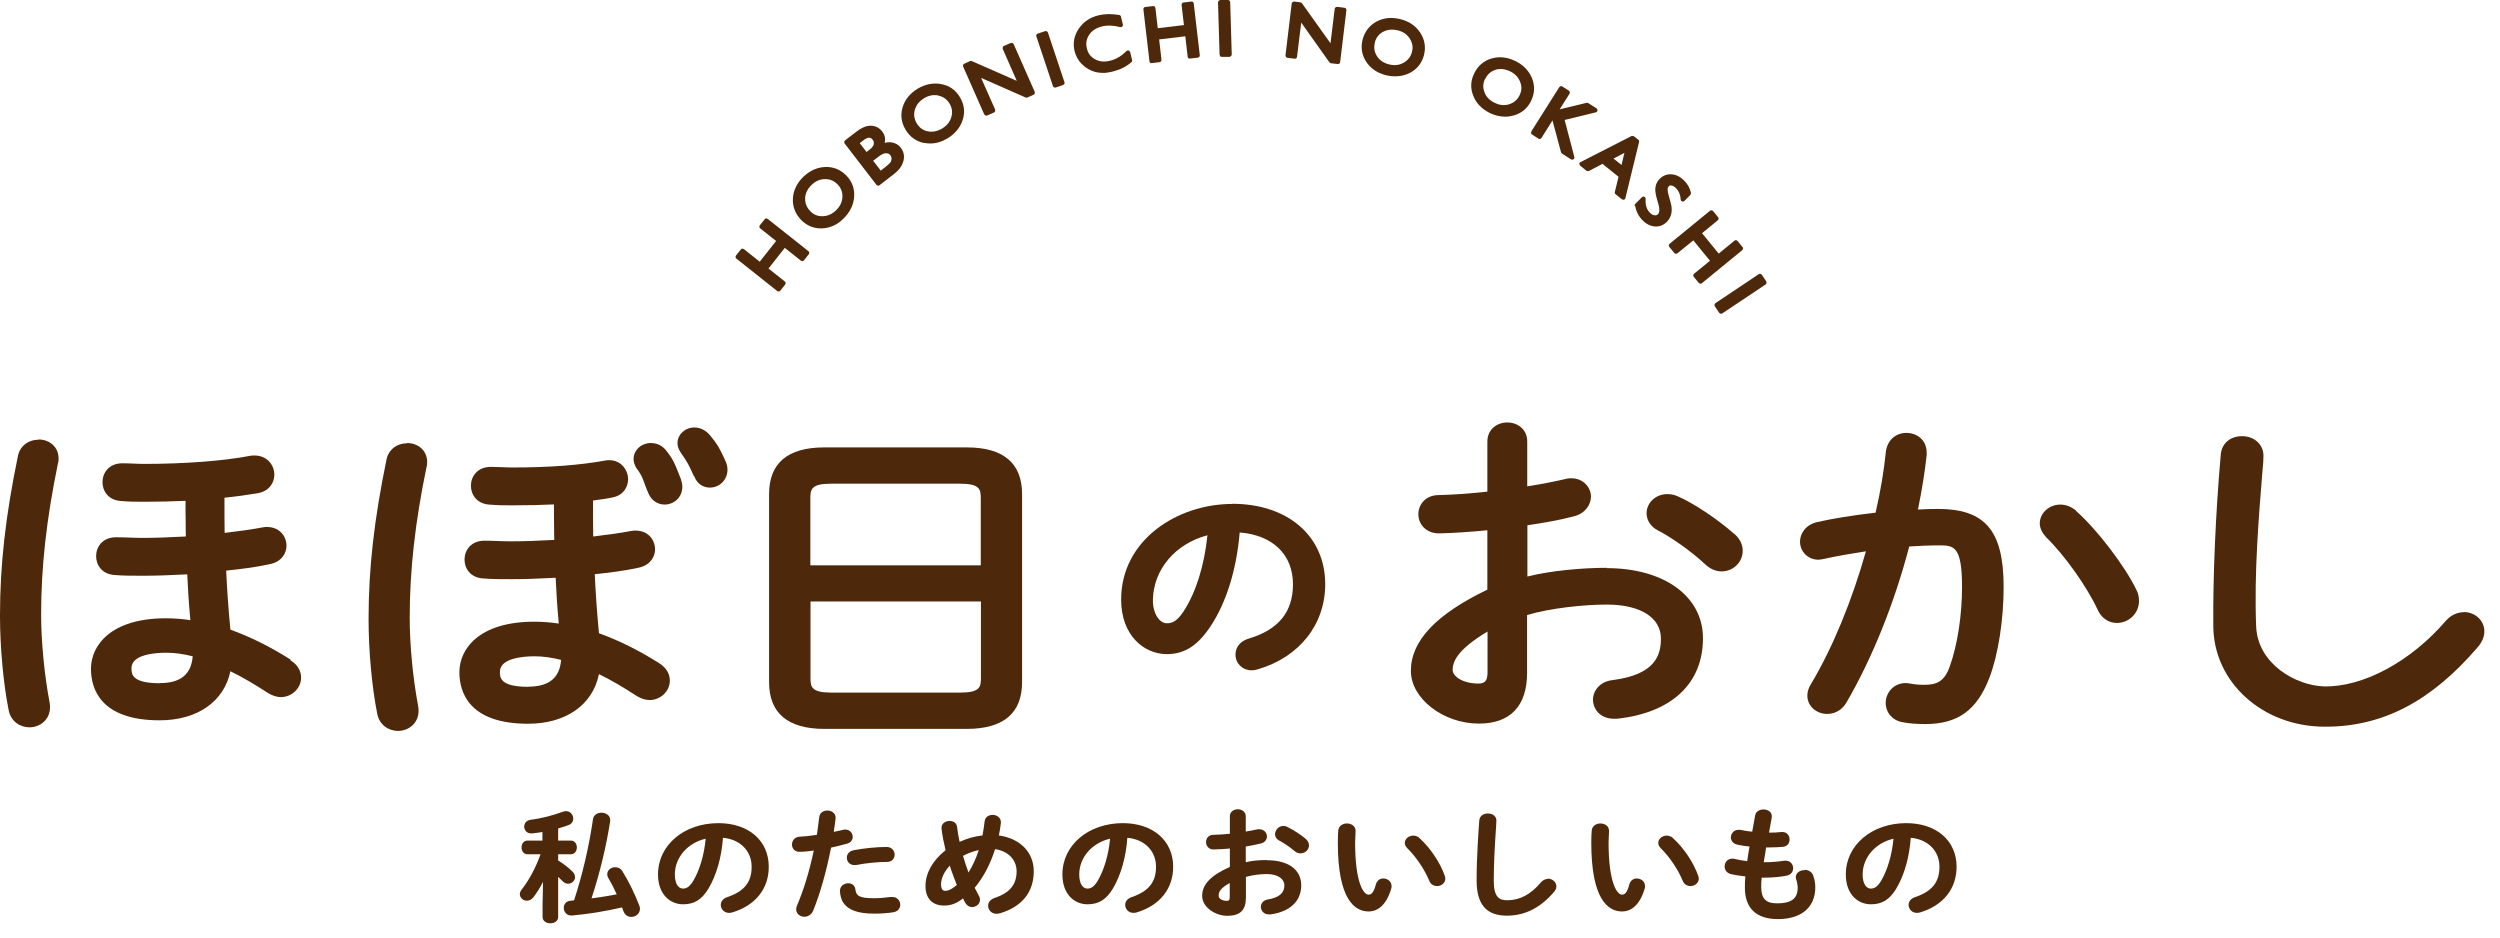 <svg width="128" height="48" viewBox="0 0 128 48" fill="none" xmlns="http://www.w3.org/2000/svg">
<g clip-path="url(#clip0_1_11521)">
<path d="M39.345 13.75L40.182 12.69L41.004 13.344C41.052 13.383 41.124 13.376 41.163 13.328L41.411 13.017C41.411 13.017 41.435 12.961 41.435 12.937C41.435 12.913 41.419 12.881 41.395 12.865L39.305 11.206C39.305 11.206 39.249 11.182 39.225 11.182C39.194 11.182 39.17 11.198 39.154 11.222L38.906 11.533C38.867 11.581 38.874 11.653 38.922 11.693L39.736 12.339L38.898 13.399L38.085 12.753C38.085 12.753 38.029 12.729 38.005 12.729C37.973 12.729 37.949 12.745 37.933 12.769L37.686 13.08C37.646 13.128 37.654 13.2 37.702 13.24L39.792 14.899C39.792 14.899 39.84 14.923 39.864 14.923C39.864 14.923 39.871 14.923 39.879 14.923C39.911 14.923 39.935 14.907 39.951 14.883L40.199 14.572C40.238 14.524 40.23 14.452 40.182 14.412L39.361 13.758L39.345 13.75Z" fill="#4D280A"/>
<path d="M42.033 11.693C42.033 11.693 42.065 11.693 42.081 11.693C42.487 11.677 42.862 11.517 43.181 11.198C43.516 10.871 43.7 10.496 43.732 10.081C43.764 9.659 43.628 9.292 43.333 8.989C43.038 8.686 42.671 8.534 42.256 8.55C41.841 8.566 41.467 8.733 41.132 9.052C40.804 9.371 40.621 9.746 40.597 10.161C40.573 10.576 40.717 10.943 41.012 11.254C41.291 11.541 41.634 11.693 42.025 11.693H42.033ZM41.219 10.153C41.235 9.898 41.339 9.675 41.554 9.467C41.754 9.276 41.977 9.172 42.232 9.172C42.24 9.172 42.248 9.172 42.264 9.172C42.503 9.172 42.703 9.26 42.878 9.435C43.062 9.619 43.142 9.834 43.133 10.089C43.118 10.345 43.014 10.568 42.806 10.767C42.599 10.967 42.376 11.062 42.121 11.07C41.865 11.078 41.658 10.991 41.483 10.807C41.299 10.616 41.211 10.4 41.227 10.153H41.219Z" fill="#4D280A"/>
<path d="M44.872 9.467C44.872 9.467 44.928 9.507 44.96 9.507C44.984 9.507 45.008 9.507 45.032 9.483L45.782 8.901C45.965 8.758 46.093 8.614 46.172 8.455C46.252 8.295 46.292 8.143 46.284 7.992C46.276 7.84 46.22 7.697 46.124 7.569C46.005 7.41 45.837 7.314 45.638 7.29C45.526 7.274 45.415 7.282 45.295 7.314C45.359 7.059 45.271 6.867 45.175 6.74C45.08 6.612 44.96 6.524 44.824 6.477C44.689 6.429 44.537 6.421 44.378 6.461C44.218 6.5 44.051 6.588 43.851 6.74L43.269 7.186C43.221 7.226 43.213 7.298 43.245 7.346L44.872 9.46V9.467ZM45.088 8.726L44.705 8.231L44.912 8.072C45.096 7.928 45.199 7.88 45.255 7.864C45.327 7.84 45.391 7.84 45.455 7.856C45.51 7.872 45.558 7.904 45.59 7.952C45.622 8 45.646 8.048 45.646 8.112C45.646 8.175 45.638 8.231 45.606 8.287C45.59 8.319 45.526 8.399 45.311 8.566L45.088 8.742V8.726ZM44.737 7.386C44.721 7.45 44.673 7.553 44.489 7.689L44.37 7.785L44.019 7.33L44.202 7.186C44.314 7.099 44.418 7.051 44.497 7.051C44.537 7.051 44.609 7.059 44.681 7.154C44.737 7.226 44.753 7.298 44.737 7.386Z" fill="#4D280A"/>
<path d="M47.321 7.314C47.425 7.338 47.528 7.346 47.632 7.346C47.927 7.346 48.222 7.258 48.501 7.091C48.9 6.851 49.171 6.524 49.291 6.134C49.419 5.735 49.371 5.344 49.147 4.977C48.932 4.61 48.613 4.387 48.198 4.307C47.791 4.227 47.385 4.307 46.986 4.538C46.595 4.778 46.332 5.097 46.212 5.496C46.093 5.894 46.148 6.285 46.372 6.652C46.587 7.011 46.906 7.234 47.305 7.322L47.321 7.314ZM48.047 4.897C48.294 4.945 48.477 5.081 48.613 5.296C48.749 5.519 48.781 5.751 48.709 5.99C48.637 6.237 48.485 6.429 48.238 6.58C47.991 6.724 47.752 6.772 47.504 6.724C47.257 6.676 47.074 6.54 46.938 6.317C46.803 6.086 46.771 5.862 46.842 5.615C46.914 5.368 47.074 5.177 47.321 5.025C47.56 4.881 47.8 4.842 48.047 4.889V4.897Z" fill="#4D280A"/>
<path d="M50.4 5.854C50.415 5.894 50.455 5.918 50.503 5.918C50.519 5.918 50.535 5.918 50.551 5.91L50.894 5.759C50.894 5.759 50.942 5.727 50.95 5.695C50.958 5.671 50.958 5.639 50.95 5.607L50.232 3.988L52.513 4.993C52.513 4.993 52.577 5.009 52.601 4.993L52.92 4.85C52.976 4.826 53 4.762 52.976 4.698L51.899 2.257C51.899 2.257 51.867 2.21 51.835 2.202C51.811 2.194 51.779 2.194 51.747 2.202L51.397 2.353C51.397 2.353 51.349 2.385 51.341 2.417C51.333 2.441 51.333 2.473 51.341 2.505L52.059 4.14L49.754 3.127C49.754 3.127 49.69 3.111 49.666 3.127L49.371 3.262C49.315 3.286 49.291 3.35 49.315 3.414L50.392 5.854H50.4Z" fill="#4D280A"/>
<path d="M54.499 4.291C54.499 4.291 54.515 4.235 54.499 4.204L53.654 1.667C53.638 1.611 53.574 1.579 53.51 1.595L53.127 1.723C53.127 1.723 53.08 1.755 53.063 1.779C53.048 1.803 53.048 1.835 53.063 1.867L53.909 4.403C53.925 4.451 53.965 4.483 54.013 4.483C54.021 4.483 54.037 4.483 54.045 4.483L54.427 4.355C54.427 4.355 54.475 4.323 54.491 4.299L54.499 4.291Z" fill="#4D280A"/>
<path d="M55.408 3.294C55.592 3.485 55.823 3.613 56.078 3.685C56.198 3.717 56.334 3.733 56.469 3.733C56.621 3.733 56.78 3.709 56.948 3.669C57.339 3.573 57.666 3.414 57.929 3.182C57.961 3.158 57.977 3.111 57.961 3.071L57.865 2.664C57.865 2.664 57.825 2.592 57.785 2.584C57.745 2.576 57.705 2.584 57.673 2.616C57.418 2.871 57.139 3.039 56.828 3.111C56.541 3.182 56.286 3.158 56.062 3.031C55.839 2.911 55.703 2.728 55.648 2.473C55.584 2.217 55.624 1.994 55.767 1.779C55.911 1.563 56.126 1.428 56.413 1.356C56.7 1.284 57.011 1.3 57.355 1.388C57.394 1.396 57.434 1.388 57.458 1.356C57.49 1.332 57.498 1.284 57.49 1.252L57.394 0.853C57.386 0.806 57.346 0.774 57.299 0.766C56.9 0.702 56.549 0.71 56.254 0.782C55.815 0.885 55.472 1.117 55.233 1.468C54.994 1.818 54.922 2.201 55.017 2.616C55.081 2.871 55.209 3.103 55.392 3.286L55.408 3.294Z" fill="#4D280A"/>
<path d="M58.958 3.23C58.958 3.23 58.966 3.23 58.974 3.23L59.372 3.182C59.372 3.182 59.428 3.167 59.444 3.143C59.46 3.119 59.468 3.087 59.468 3.063L59.348 2.018L60.688 1.858L60.808 2.903C60.808 2.967 60.872 3.007 60.936 2.999L61.334 2.951C61.334 2.951 61.39 2.935 61.406 2.911C61.422 2.887 61.43 2.855 61.43 2.832L61.119 0.176C61.119 0.112 61.055 0.072 60.992 0.08L60.593 0.128C60.593 0.128 60.537 0.144 60.521 0.168C60.505 0.192 60.497 0.223 60.497 0.247L60.617 1.284L59.277 1.444L59.157 0.407C59.157 0.407 59.141 0.351 59.117 0.335C59.093 0.319 59.061 0.311 59.037 0.311L58.639 0.359C58.575 0.359 58.535 0.423 58.543 0.487L58.854 3.143C58.854 3.198 58.91 3.238 58.966 3.238L58.958 3.23Z" fill="#4D280A"/>
<path d="M62.467 2.879C62.467 2.879 62.515 2.911 62.547 2.911H62.954C63.017 2.895 63.065 2.847 63.065 2.784L62.986 0.112C62.986 0.112 62.97 0.056 62.954 0.032C62.93 0.008 62.898 0 62.874 0H62.475C62.411 0.016 62.363 0.064 62.363 0.128L62.443 2.8C62.443 2.8 62.459 2.855 62.475 2.879H62.467Z" fill="#4D280A"/>
<path d="M68.617 3.167L68.936 0.519C68.936 0.519 68.936 0.463 68.912 0.439C68.896 0.415 68.864 0.399 68.84 0.399L68.465 0.351C68.401 0.351 68.345 0.391 68.337 0.447L68.122 2.218L66.662 0.168C66.662 0.168 66.615 0.128 66.583 0.12L66.264 0.08C66.2 0.08 66.144 0.12 66.136 0.176L65.817 2.832C65.817 2.896 65.857 2.951 65.913 2.959L66.287 3.007C66.287 3.007 66.343 3.007 66.367 2.983C66.391 2.959 66.407 2.935 66.407 2.912L66.623 1.157L68.066 3.191C68.066 3.191 68.114 3.231 68.146 3.239L68.489 3.278C68.489 3.278 68.497 3.278 68.505 3.278C68.561 3.278 68.609 3.239 68.617 3.183V3.167Z" fill="#4D280A"/>
<path d="M70.937 3.844C71.113 3.892 71.28 3.908 71.44 3.908C71.703 3.908 71.95 3.852 72.182 3.733C72.556 3.541 72.796 3.238 72.907 2.824C73.011 2.409 72.947 2.026 72.716 1.675C72.485 1.324 72.15 1.093 71.703 0.981C71.256 0.869 70.85 0.909 70.483 1.101C70.116 1.3 69.877 1.611 69.765 2.026C69.661 2.433 69.725 2.816 69.948 3.159C70.172 3.502 70.507 3.733 70.937 3.844ZM70.387 2.186C70.451 1.93 70.594 1.747 70.818 1.627C70.953 1.555 71.105 1.516 71.264 1.516C71.36 1.516 71.464 1.531 71.576 1.555C71.847 1.627 72.046 1.763 72.182 1.978C72.317 2.193 72.357 2.417 72.293 2.656C72.23 2.911 72.086 3.087 71.863 3.214C71.631 3.342 71.392 3.366 71.113 3.294C70.834 3.222 70.634 3.087 70.499 2.871C70.363 2.664 70.331 2.433 70.395 2.186H70.387Z" fill="#4D280A"/>
<path d="M76.265 5.783C76.537 5.91 76.808 5.974 77.071 5.974C77.215 5.974 77.366 5.95 77.51 5.91C77.916 5.79 78.212 5.543 78.395 5.16C78.578 4.778 78.594 4.387 78.435 3.996C78.275 3.613 77.988 3.318 77.573 3.119C77.159 2.919 76.752 2.879 76.353 2.999C75.954 3.119 75.659 3.382 75.476 3.765C75.292 4.139 75.276 4.53 75.436 4.913C75.587 5.296 75.874 5.583 76.273 5.783H76.265ZM76.042 4.044C76.154 3.804 76.329 3.653 76.569 3.573C76.656 3.541 76.752 3.533 76.84 3.533C76.991 3.533 77.151 3.573 77.318 3.653C77.565 3.773 77.733 3.948 77.829 4.187C77.924 4.427 77.916 4.65 77.805 4.873C77.693 5.105 77.518 5.256 77.278 5.336C77.031 5.416 76.784 5.392 76.529 5.264C76.273 5.144 76.098 4.969 76.01 4.73C75.914 4.498 75.922 4.267 76.034 4.036L76.042 4.044Z" fill="#4D280A"/>
<path d="M78.387 6.812C78.387 6.812 78.411 6.867 78.435 6.883L78.77 7.099C78.826 7.131 78.889 7.115 78.921 7.067L79.487 6.165L79.926 7.801C79.926 7.801 79.95 7.848 79.974 7.864L80.437 8.159C80.437 8.159 80.477 8.175 80.5 8.175C80.524 8.175 80.548 8.175 80.564 8.151C80.604 8.128 80.62 8.08 80.604 8.032L80.11 6.142L81.705 5.751C81.745 5.743 81.785 5.703 81.793 5.663C81.793 5.615 81.777 5.575 81.745 5.551L81.322 5.28C81.322 5.28 81.266 5.256 81.234 5.264L79.854 5.599L80.357 4.802C80.357 4.802 80.381 4.746 80.373 4.714C80.373 4.682 80.349 4.658 80.325 4.642L79.99 4.427C79.934 4.395 79.87 4.411 79.838 4.459L78.411 6.716C78.411 6.716 78.387 6.772 78.395 6.804L78.387 6.812Z" fill="#4D280A"/>
<path d="M80.867 8.39C80.867 8.39 80.875 8.462 80.907 8.486L81.226 8.741C81.226 8.741 81.306 8.773 81.346 8.757L82.048 8.39L82.869 9.052L82.678 9.834C82.67 9.874 82.678 9.922 82.718 9.946L83.037 10.201C83.037 10.201 83.085 10.225 83.109 10.225C83.125 10.225 83.132 10.225 83.148 10.225C83.188 10.209 83.212 10.185 83.22 10.145L83.922 7.266C83.93 7.226 83.922 7.178 83.882 7.154L83.659 6.979C83.659 6.979 83.579 6.947 83.539 6.963L80.915 8.303C80.915 8.303 80.859 8.351 80.851 8.39H80.867ZM83.172 7.824L83.021 8.446L82.614 8.119L83.172 7.824Z" fill="#4D280A"/>
<path d="M83.715 10.528C83.771 10.823 83.898 11.087 84.114 11.294C84.305 11.485 84.52 11.581 84.744 11.597C84.76 11.597 84.775 11.597 84.784 11.597C84.999 11.597 85.19 11.517 85.35 11.35C85.589 11.102 85.653 10.768 85.533 10.353L85.438 10.018C85.398 9.882 85.382 9.771 85.382 9.691C85.382 9.627 85.406 9.579 85.438 9.539C85.462 9.515 85.501 9.483 85.581 9.499C85.661 9.515 85.733 9.555 85.812 9.635C85.956 9.779 86.036 9.97 86.052 10.217C86.052 10.265 86.084 10.297 86.124 10.313C86.163 10.329 86.211 10.313 86.243 10.289L86.546 9.978C86.546 9.978 86.586 9.914 86.578 9.874C86.522 9.627 86.403 9.412 86.219 9.236C86.028 9.045 85.812 8.941 85.581 8.925C85.35 8.909 85.142 8.989 84.967 9.164C84.855 9.284 84.784 9.42 84.76 9.579C84.736 9.731 84.76 9.914 84.823 10.145L84.919 10.488C84.983 10.72 84.967 10.887 84.887 10.967C84.839 11.015 84.784 11.031 84.712 11.023C84.632 11.015 84.56 10.975 84.488 10.903C84.305 10.728 84.233 10.488 84.257 10.185C84.257 10.137 84.233 10.09 84.193 10.074C84.153 10.058 84.098 10.066 84.066 10.098L83.723 10.441C83.723 10.441 83.683 10.504 83.691 10.536L83.715 10.528Z" fill="#4D280A"/>
<path d="M85.469 12.642L85.725 12.953C85.725 12.953 85.772 12.993 85.804 12.993C85.836 12.993 85.86 12.993 85.884 12.969L86.698 12.307L87.551 13.351L86.738 14.014C86.69 14.053 86.682 14.125 86.722 14.173L86.977 14.484C86.977 14.484 87.025 14.524 87.057 14.524C87.057 14.524 87.057 14.524 87.065 14.524C87.088 14.524 87.112 14.516 87.136 14.5L89.202 12.809C89.202 12.809 89.242 12.761 89.242 12.729C89.242 12.697 89.242 12.674 89.218 12.65L88.963 12.339C88.923 12.291 88.851 12.283 88.803 12.323L87.998 12.985L87.144 11.94L87.95 11.278C87.998 11.238 88.006 11.166 87.966 11.118L87.711 10.807C87.711 10.807 87.663 10.767 87.631 10.767C87.599 10.767 87.575 10.767 87.551 10.791L85.485 12.482C85.438 12.522 85.43 12.594 85.469 12.642Z" fill="#4D280A"/>
<path d="M90.43 14.404L90.207 14.069C90.207 14.069 90.167 14.03 90.135 14.021C90.103 14.021 90.08 14.021 90.048 14.037L87.83 15.521C87.782 15.553 87.767 15.625 87.799 15.681L88.022 16.015C88.022 16.015 88.062 16.055 88.094 16.063C88.094 16.063 88.109 16.063 88.118 16.063C88.141 16.063 88.157 16.063 88.181 16.047L90.399 14.564C90.446 14.532 90.462 14.46 90.43 14.404Z" fill="#4D280A"/>
<path d="M14.875 33.769C13.854 33.123 12.817 32.605 11.796 32.238C11.685 31.082 11.621 30.108 11.581 29.215C12.283 29.143 13.12 29.04 13.838 28.88C14.452 28.745 14.668 28.29 14.668 27.947C14.668 27.468 14.325 26.982 13.671 26.982C13.607 26.982 13.519 26.982 13.423 27.006C12.881 27.11 12.235 27.197 11.501 27.285C11.493 26.743 11.493 26.192 11.493 25.658V25.483C12.131 25.419 12.722 25.331 13.248 25.243C13.726 25.148 14.046 24.773 14.046 24.302C14.046 23.831 13.695 23.321 13.025 23.321C12.961 23.321 12.873 23.321 12.769 23.345C11.445 23.6 9.428 23.752 7.37 23.752C7.194 23.752 7.019 23.744 6.835 23.736C6.644 23.728 6.453 23.72 6.269 23.72C5.567 23.72 5.248 24.222 5.248 24.685C5.248 25.124 5.527 25.594 6.165 25.65C6.668 25.69 6.963 25.69 7.362 25.69C8.119 25.69 8.837 25.674 9.499 25.642V25.682C9.499 26.041 9.499 26.4 9.507 26.751C9.507 26.99 9.507 27.229 9.515 27.468C8.654 27.516 7.904 27.54 7.282 27.54C7.059 27.54 6.843 27.532 6.628 27.524C6.405 27.516 6.173 27.508 5.942 27.508C5.24 27.508 4.921 28.011 4.921 28.474C4.921 28.912 5.2 29.383 5.838 29.439C6.325 29.478 6.708 29.478 7.338 29.478C7.968 29.478 8.694 29.454 9.587 29.407C9.619 30.125 9.667 30.898 9.747 31.752C9.324 31.688 8.909 31.656 8.494 31.656C5.663 31.656 4.658 33.052 4.658 34.24C4.658 35.229 5.113 36.88 8.175 36.88C10.114 36.88 11.477 35.907 11.796 34.368C12.402 34.663 13.041 35.038 13.711 35.476C13.934 35.612 14.165 35.692 14.381 35.692C14.939 35.692 15.417 35.237 15.417 34.695C15.417 34.447 15.322 34.089 14.867 33.801L14.875 33.769ZM8.191 34.982C6.732 34.982 6.732 34.503 6.732 34.208C6.732 33.498 7.976 33.419 8.51 33.419C8.933 33.419 9.388 33.482 9.866 33.602C9.794 34.527 9.244 34.974 8.191 34.974V34.982Z" fill="#4D280A"/>
<path d="M1.962 22.516C1.428 22.516 1.013 22.859 0.917 23.353C0.287 26.4 0 28.92 0 31.512C0 33.116 0.167 34.966 0.439 36.338C0.55 36.96 1.053 37.239 1.507 37.239C2.018 37.239 2.56 36.88 2.56 36.202C2.56 36.139 2.56 36.059 2.536 35.947C2.273 34.567 2.106 32.844 2.106 31.449C2.106 29.04 2.377 26.583 2.967 23.728C2.999 23.632 2.999 23.529 2.999 23.465C2.999 22.907 2.56 22.5 1.962 22.5V22.516Z" fill="#4D280A"/>
<path d="M20.833 22.699C20.299 22.699 19.884 23.042 19.788 23.537C19.158 26.584 18.871 29.104 18.871 31.696C18.871 33.299 19.038 35.15 19.31 36.522C19.421 37.144 19.924 37.423 20.378 37.423C20.889 37.423 21.431 37.064 21.431 36.386C21.431 36.322 21.431 36.242 21.407 36.131C21.144 34.751 20.977 33.028 20.977 31.632C20.977 29.224 21.248 26.767 21.838 23.912C21.87 23.816 21.87 23.712 21.87 23.648C21.87 23.09 21.431 22.683 20.833 22.683V22.699Z" fill="#4D280A"/>
<path d="M32.605 23.991C32.845 24.326 32.885 24.446 32.988 24.725C33.036 24.861 33.1 25.028 33.196 25.252C33.347 25.619 33.666 25.834 34.033 25.834C34.48 25.834 34.934 25.491 34.934 24.925C34.934 24.797 34.91 24.677 34.855 24.51C34.807 24.39 34.767 24.287 34.727 24.191C34.559 23.768 34.472 23.529 34.121 23.082C33.921 22.819 33.642 22.683 33.323 22.683C32.837 22.683 32.438 23.05 32.438 23.505C32.438 23.672 32.502 23.816 32.574 23.951L32.597 23.991H32.605Z" fill="#4D280A"/>
<path d="M30.675 34.519C31.281 34.815 31.919 35.189 32.589 35.628C32.813 35.764 33.044 35.843 33.259 35.843C33.818 35.843 34.296 35.389 34.296 34.846C34.296 34.599 34.201 34.24 33.746 33.953C32.725 33.307 31.688 32.789 30.667 32.422C30.556 31.265 30.492 30.292 30.452 29.399C31.154 29.327 31.991 29.223 32.709 29.064C33.323 28.928 33.539 28.474 33.539 28.131C33.539 27.652 33.196 27.166 32.542 27.166C32.478 27.166 32.39 27.166 32.294 27.19C31.752 27.293 31.106 27.381 30.372 27.469C30.364 26.926 30.364 26.376 30.364 25.842V25.626C30.723 25.578 31.082 25.531 31.401 25.459C31.927 25.347 32.159 24.916 32.159 24.542C32.159 24.063 31.8 23.561 31.194 23.561C31.13 23.561 31.058 23.561 30.962 23.584C29.678 23.816 28.131 23.935 26.233 23.935C26.057 23.935 25.882 23.927 25.698 23.919C25.507 23.912 25.315 23.904 25.132 23.904C24.43 23.904 24.111 24.406 24.111 24.869C24.111 25.307 24.39 25.778 25.028 25.834C25.531 25.873 25.826 25.873 26.225 25.873C27.03 25.873 27.732 25.858 28.362 25.826V25.858C28.362 26.216 28.362 26.575 28.37 26.926C28.37 27.166 28.37 27.405 28.378 27.644C27.517 27.692 26.767 27.716 26.145 27.716C25.922 27.716 25.706 27.708 25.491 27.7C25.268 27.692 25.036 27.684 24.805 27.684C24.103 27.684 23.784 28.187 23.784 28.649C23.784 29.088 24.063 29.558 24.701 29.614C25.188 29.654 25.571 29.654 26.201 29.654C26.831 29.654 27.557 29.63 28.45 29.582C28.482 30.3 28.53 31.082 28.61 31.927C28.187 31.863 27.772 31.831 27.357 31.831C24.526 31.831 23.521 33.227 23.521 34.416C23.521 35.405 23.976 37.056 27.038 37.056C28.976 37.056 30.34 36.083 30.659 34.543L30.675 34.519ZM27.054 35.165C25.595 35.165 25.595 34.687 25.595 34.392C25.595 33.682 26.839 33.602 27.373 33.602C27.796 33.602 28.251 33.666 28.729 33.786C28.657 34.711 28.107 35.157 27.046 35.157L27.054 35.165Z" fill="#4D280A"/>
<path d="M35.541 24.375L35.565 24.43C35.7 24.765 35.995 24.965 36.346 24.965C36.849 24.965 37.247 24.558 37.247 24.055C37.247 23.928 37.224 23.8 37.168 23.657L37.048 23.393C36.833 22.947 36.737 22.747 36.346 22.277C36.131 22.03 35.852 21.886 35.556 21.886C35.078 21.886 34.687 22.245 34.687 22.692C34.687 22.859 34.751 23.026 34.863 23.186C35.206 23.673 35.269 23.808 35.525 24.375H35.541Z" fill="#4D280A"/>
<path d="M49.498 22.907H42.208C40.326 22.907 39.377 23.712 39.377 25.299V34.926C39.377 36.514 40.334 37.319 42.208 37.319H49.498C51.38 37.319 52.33 36.514 52.33 34.926V25.299C52.33 23.712 51.373 22.907 49.498 22.907ZM50.224 30.795V34.711C50.224 35.174 50.176 35.461 49.163 35.461H42.559C41.546 35.461 41.498 35.174 41.498 34.711V30.795H50.232H50.224ZM41.49 28.945V25.515C41.49 25.052 41.538 24.765 42.551 24.765H49.155C50.168 24.765 50.216 25.052 50.216 25.515V28.945H41.483H41.49Z" fill="#4D280A"/>
<path d="M63.089 25.802C60.297 25.802 57.402 27.636 57.402 30.699C57.402 32.534 58.575 33.491 59.739 33.491C60.64 33.491 61.31 33.068 61.972 32.079C62.778 30.875 63.312 29.176 63.472 27.262C65.163 27.397 66.2 28.394 66.2 29.91C66.2 31.337 65.458 32.246 63.919 32.701C63.504 32.829 63.257 33.132 63.257 33.515C63.257 33.969 63.615 34.32 64.086 34.32C64.182 34.32 64.285 34.304 64.389 34.272C66.527 33.65 67.851 31.975 67.851 29.91C67.851 27.445 65.936 25.794 63.089 25.794V25.802ZM59.739 31.911C59.572 31.911 59.444 31.816 59.364 31.736C59.149 31.513 59.021 31.138 59.029 30.707C59.061 29.144 60.186 27.836 61.821 27.405C61.661 28.96 61.231 30.34 60.593 31.313C60.226 31.864 59.962 31.911 59.739 31.911Z" fill="#4D280A"/>
<path d="M82.263 29.072C81.075 29.072 79.432 29.207 78.203 29.518V26.894C79.065 26.767 79.886 26.623 80.596 26.432C81.186 26.28 81.457 25.818 81.457 25.427C81.457 24.964 81.075 24.486 80.437 24.486C80.341 24.486 80.253 24.502 80.173 24.518L80.11 24.534C79.599 24.653 78.961 24.781 78.195 24.901V22.611C78.195 21.965 77.685 21.63 77.174 21.63C76.664 21.63 76.153 21.965 76.153 22.611V25.172C75.292 25.267 74.439 25.331 73.673 25.347C72.979 25.347 72.62 25.842 72.62 26.328C72.62 26.815 72.987 27.309 73.681 27.309C74.399 27.293 75.244 27.237 76.153 27.15V30.189C73.522 31.457 72.237 32.812 72.237 34.352C72.237 35.764 73.896 37.048 75.715 37.048C77.334 37.048 78.187 36.147 78.187 34.44V31.489C79.36 31.138 81.091 30.954 82.271 30.954C83.978 30.954 85.039 31.616 85.039 32.693C85.039 33.538 84.76 34.543 82.558 34.822C81.904 34.894 81.561 35.381 81.561 35.819C81.561 36.306 81.928 36.8 82.638 36.8H82.789C85.589 36.497 87.192 34.998 87.192 32.677C87.192 30.531 85.206 29.088 82.255 29.088L82.263 29.072ZM76.162 32.326V34.424C76.162 34.902 75.994 34.998 75.675 34.998C75.22 34.998 74.774 34.862 74.534 34.623C74.431 34.519 74.375 34.416 74.375 34.304C74.375 33.905 74.574 33.283 76.162 32.334V32.326Z" fill="#4D280A"/>
<path d="M88.779 27.325C87.974 26.607 86.714 25.762 85.916 25.419C85.685 25.307 85.486 25.299 85.358 25.299C84.776 25.299 84.305 25.738 84.305 26.28C84.305 26.647 84.528 26.982 84.903 27.166C85.517 27.485 86.538 28.171 87.328 28.912C87.631 29.192 87.934 29.255 88.149 29.255C88.74 29.255 89.226 28.785 89.226 28.203C89.226 27.971 89.154 27.636 88.787 27.325H88.779Z" fill="#4D280A"/>
<path d="M99.22 26.057C98.901 26.057 98.566 26.065 98.199 26.089C98.414 25.044 98.55 24.151 98.646 23.305V23.178C98.646 22.508 98.127 22.165 97.609 22.165C97.05 22.165 96.628 22.548 96.556 23.13C96.46 24.095 96.285 25.148 96.03 26.248C94.801 26.392 93.828 26.552 93.055 26.727C92.441 26.863 92.161 27.325 92.161 27.732C92.161 28.25 92.576 28.657 93.103 28.657C93.198 28.657 93.294 28.633 93.382 28.617C94.02 28.474 94.761 28.346 95.535 28.227C94.817 30.771 93.828 33.172 92.728 35.014C92.608 35.197 92.536 35.405 92.536 35.612C92.536 36.139 92.983 36.553 93.557 36.553C93.964 36.553 94.339 36.33 94.546 35.955C95.854 33.706 96.995 30.882 97.752 27.979C98.279 27.947 98.781 27.923 99.244 27.923C100.026 27.923 100.456 27.923 100.456 30.053C100.456 31.497 100.225 33.012 99.834 34.105C99.555 34.91 99.148 35.062 98.51 35.062C98.247 35.062 98.064 35.046 97.792 34.998C97.697 34.974 97.609 34.974 97.569 34.974C96.931 34.974 96.548 35.492 96.548 35.987C96.548 36.481 96.891 36.888 97.409 36.976C97.736 37.04 98.111 37.072 98.574 37.072C100.241 37.072 101.222 36.362 101.86 34.695C102.307 33.522 102.586 31.744 102.586 30.053C102.586 27.174 101.645 26.057 99.22 26.057Z" fill="#4D280A"/>
<path d="M106.295 26.145C106.055 25.945 105.768 25.834 105.489 25.834C104.915 25.834 104.436 26.272 104.436 26.799C104.436 27.03 104.548 27.269 104.763 27.509C105.696 28.41 106.853 30.037 107.395 31.209C107.587 31.64 107.954 31.895 108.384 31.895C109.006 31.895 109.517 31.393 109.517 30.771C109.517 30.563 109.477 30.38 109.389 30.212C108.815 29.008 107.379 27.118 106.295 26.161V26.145Z" fill="#4D280A"/>
<path d="M126.146 31.345C125.803 31.345 125.484 31.497 125.229 31.784C123.427 33.881 120.97 35.197 118.976 35.142C117.58 35.102 115.594 34.017 115.515 32.071C115.403 29.351 115.658 26.36 115.834 24.167L115.85 23.983C115.874 23.824 115.889 23.505 115.889 23.329C115.889 22.763 115.419 22.332 114.797 22.332C114.175 22.332 113.752 22.715 113.704 23.265C113.441 26.248 113.297 29.543 113.321 32.071C113.345 34.942 115.85 37.199 119.016 37.207C119.032 37.207 119.04 37.207 119.056 37.207C121.991 37.207 124.472 35.915 126.848 33.148C127.08 32.884 127.199 32.613 127.199 32.318C127.199 31.776 126.729 31.337 126.146 31.337V31.345Z" fill="#4D280A"/>
<path d="M29.439 44.896C29.439 44.808 29.399 44.721 29.327 44.641C29.128 44.441 28.857 44.226 28.578 44.059V43.74H29.224C29.431 43.74 29.535 43.564 29.535 43.389C29.535 43.213 29.431 43.038 29.224 43.038H28.578V42.416C28.777 42.36 28.96 42.304 29.12 42.24C29.264 42.184 29.351 42.065 29.351 41.913C29.351 41.73 29.208 41.53 28.984 41.53C28.928 41.53 28.873 41.538 28.817 41.562C28.306 41.754 27.668 41.913 27.15 41.977C26.934 42.009 26.839 42.176 26.839 42.32C26.839 42.487 26.958 42.671 27.19 42.671H27.238C27.397 42.655 27.573 42.631 27.772 42.599V43.038H27.006C26.807 43.038 26.703 43.213 26.703 43.389C26.703 43.564 26.807 43.74 27.014 43.74H27.676C27.421 44.441 27.094 45.056 26.695 45.566C26.639 45.638 26.616 45.718 26.616 45.781C26.616 45.965 26.783 46.116 26.982 46.116C27.102 46.116 27.214 46.053 27.309 45.941C27.485 45.71 27.652 45.446 27.804 45.151L27.78 46.284V46.954C27.78 47.161 27.979 47.273 28.179 47.273C28.378 47.273 28.578 47.161 28.578 46.954V44.896C28.657 44.968 28.729 45.04 28.809 45.119C28.905 45.223 29.016 45.247 29.088 45.247C29.279 45.247 29.447 45.08 29.447 44.896H29.439Z" fill="#4D280A"/>
<path d="M31.88 44.617C31.792 44.473 31.656 44.402 31.497 44.402C31.273 44.402 31.09 44.561 31.09 44.761C31.09 44.824 31.106 44.888 31.146 44.952C31.297 45.207 31.441 45.486 31.576 45.789C31.186 45.869 30.763 45.933 30.285 45.997C30.715 44.689 31.034 43.357 31.242 42.041V42.025C31.242 42.009 31.242 42.001 31.242 41.985C31.242 41.738 31.01 41.61 30.795 41.61C30.564 41.61 30.396 41.738 30.364 41.929C30.149 43.389 29.822 44.785 29.391 46.1L29.208 46.117C28.968 46.14 28.865 46.316 28.865 46.483C28.865 46.675 29 46.874 29.248 46.874H29.295C30.141 46.794 30.954 46.667 31.848 46.459C31.872 46.523 31.896 46.587 31.919 46.651C31.991 46.834 32.135 46.946 32.318 46.946C32.534 46.946 32.765 46.794 32.765 46.531C32.765 46.475 32.757 46.42 32.733 46.372C32.51 45.773 32.191 45.127 31.872 44.617H31.88Z" fill="#4D280A"/>
<path d="M36.785 42.145C35.022 42.145 33.69 43.269 33.69 44.769C33.69 45.822 34.336 46.3 34.974 46.3C35.549 46.3 35.931 46.061 36.274 45.495C36.681 44.817 36.944 43.892 37.016 42.895C37.901 42.974 38.484 43.572 38.484 44.378C38.484 45.184 38.093 45.646 37.215 45.941C37.016 46.013 36.904 46.157 36.904 46.332C36.904 46.532 37.064 46.739 37.327 46.739C37.391 46.739 37.447 46.731 37.495 46.715C38.683 46.356 39.361 45.503 39.361 44.378C39.361 43.038 38.324 42.145 36.785 42.145ZM34.966 45.495C34.767 45.495 34.552 45.303 34.552 44.769C34.552 43.9 35.214 43.15 36.131 42.942C36.051 43.788 35.82 44.553 35.493 45.104C35.285 45.447 35.11 45.495 34.974 45.495H34.966Z" fill="#4D280A"/>
<path d="M43.66 42.854C43.66 42.663 43.516 42.472 43.277 42.472C43.237 42.472 43.205 42.472 43.165 42.487C43.006 42.527 42.838 42.559 42.687 42.591C42.727 42.36 42.751 42.153 42.783 41.905V41.865C42.783 41.626 42.567 41.498 42.36 41.498C42.176 41.498 41.969 41.602 41.945 41.834L41.921 42.009C41.889 42.264 41.865 42.48 41.825 42.743C41.474 42.799 41.179 42.831 40.94 42.839C40.677 42.854 40.549 43.054 40.549 43.237C40.549 43.421 40.669 43.612 40.932 43.612C41.179 43.612 41.427 43.58 41.666 43.548C41.435 44.641 41.139 45.59 40.804 46.372C40.773 46.444 40.765 46.507 40.765 46.563C40.765 46.794 40.98 46.938 41.179 46.938C41.379 46.938 41.554 46.818 41.634 46.627C41.985 45.766 42.304 44.649 42.551 43.397C42.822 43.341 43.094 43.269 43.365 43.197C43.588 43.142 43.66 42.974 43.66 42.839V42.854Z" fill="#4D280A"/>
<path d="M45.686 45.925C45.686 45.925 45.622 45.925 45.606 45.925C45.311 45.965 45.032 45.989 44.737 45.989C43.971 45.989 43.835 45.853 43.795 45.534C43.772 45.343 43.628 45.223 43.428 45.223C43.229 45.223 43.006 45.359 43.006 45.606C43.006 45.782 43.062 46.045 43.173 46.212C43.428 46.595 43.931 46.778 44.752 46.778C45.111 46.778 45.446 46.755 45.742 46.707C45.981 46.667 46.093 46.491 46.093 46.324C46.093 46.124 45.941 45.925 45.686 45.925Z" fill="#4D280A"/>
<path d="M43.357 43.915C43.357 44.099 43.492 44.29 43.74 44.29C43.764 44.29 43.795 44.29 43.827 44.29C44.362 44.186 44.96 44.13 45.414 44.13C45.686 44.13 45.805 43.939 45.805 43.756C45.805 43.564 45.662 43.365 45.399 43.365C44.888 43.365 44.242 43.429 43.7 43.532C43.444 43.588 43.357 43.764 43.357 43.915Z" fill="#4D280A"/>
<path d="M51.141 42.782C51.181 42.583 51.221 42.368 51.245 42.128V42.089C51.245 41.857 51.03 41.722 50.822 41.722C50.639 41.722 50.447 41.817 50.415 42.041C50.383 42.288 50.352 42.527 50.304 42.775C49.913 42.814 49.522 42.926 49.131 43.102C49.068 42.806 49.028 42.567 49.004 42.344C48.98 42.152 48.836 42.033 48.621 42.033C48.406 42.033 48.206 42.16 48.206 42.384V42.431C48.254 42.806 48.326 43.173 48.413 43.532C47.759 44.043 47.385 44.705 47.385 45.359C47.385 46.013 47.743 46.364 48.342 46.364C48.693 46.364 48.988 46.252 49.307 45.997C49.339 46.069 49.379 46.148 49.426 46.228C49.506 46.364 49.626 46.443 49.769 46.443C49.969 46.443 50.176 46.292 50.176 46.069C50.176 46.005 50.16 45.933 50.12 45.869C50.048 45.733 49.977 45.598 49.905 45.454C50.352 44.912 50.695 44.266 50.95 43.476C51.612 43.572 52.05 44.019 52.05 44.609C52.05 45.295 51.7 45.718 50.91 45.981C50.711 46.053 50.591 46.196 50.591 46.372C50.591 46.579 50.75 46.786 51.03 46.786C51.077 46.786 51.125 46.778 51.173 46.762H51.197C52.33 46.419 52.928 45.678 52.928 44.609C52.928 43.636 52.226 42.926 51.141 42.775V42.782ZM48.374 45.606C48.206 45.606 48.182 45.407 48.182 45.287C48.182 44.968 48.342 44.633 48.629 44.322C48.74 44.681 48.876 45.016 48.988 45.311C48.685 45.574 48.501 45.614 48.374 45.614V45.606ZM50.112 43.524C49.977 43.947 49.801 44.33 49.586 44.673C49.474 44.37 49.379 44.075 49.307 43.819C49.562 43.684 49.825 43.588 50.112 43.524Z" fill="#4D280A"/>
<path d="M57.49 42.145C55.727 42.145 54.395 43.269 54.395 44.769C54.395 45.822 55.041 46.3 55.679 46.3C56.254 46.3 56.637 46.061 56.98 45.495C57.386 44.817 57.65 43.892 57.721 42.895C58.607 42.974 59.189 43.572 59.189 44.378C59.189 45.184 58.79 45.646 57.921 45.941C57.721 46.013 57.61 46.157 57.61 46.332C57.61 46.532 57.769 46.739 58.032 46.739C58.096 46.739 58.152 46.731 58.2 46.715C59.388 46.356 60.066 45.503 60.066 44.378C60.066 43.038 59.029 42.145 57.49 42.145ZM55.672 45.495C55.472 45.495 55.257 45.303 55.257 44.769C55.257 43.9 55.919 43.15 56.836 42.942C56.756 43.788 56.525 44.553 56.198 45.104C55.991 45.447 55.815 45.495 55.679 45.495H55.672Z" fill="#4D280A"/>
<path d="M64.844 44.035C64.453 44.035 64.102 44.067 63.783 44.146V43.341C64.03 43.301 64.278 43.253 64.549 43.189C64.78 43.133 64.868 42.966 64.868 42.83C64.868 42.647 64.724 42.456 64.461 42.456C64.421 42.456 64.373 42.456 64.333 42.471C64.166 42.511 63.974 42.543 63.783 42.575V41.794C63.783 41.546 63.568 41.435 63.376 41.435C63.185 41.435 62.969 41.546 62.969 41.794V42.687C62.619 42.727 62.316 42.735 62.124 42.743C61.861 42.743 61.749 42.942 61.749 43.117C61.749 43.293 61.877 43.492 62.124 43.492C62.379 43.492 62.674 43.468 62.969 43.444V44.386C61.996 44.816 61.55 45.287 61.55 45.869C61.55 46.451 62.228 46.89 62.834 46.89C63.496 46.89 63.791 46.603 63.791 45.957V44.896C64.15 44.8 64.501 44.752 64.86 44.752C65.482 44.752 65.761 45.04 65.761 45.327C65.761 45.726 65.49 45.957 64.908 46.053C64.652 46.1 64.557 46.284 64.557 46.428C64.557 46.619 64.7 46.818 64.963 46.818C64.995 46.818 65.019 46.818 65.043 46.818C66.048 46.683 66.623 46.14 66.623 45.327C66.623 44.513 65.945 44.043 64.86 44.043L64.844 44.035ZM62.962 45.207V45.909C62.962 46.069 62.938 46.124 62.81 46.124C62.674 46.124 62.539 46.084 62.459 46.005C62.411 45.965 62.395 45.909 62.395 45.861C62.395 45.654 62.491 45.47 62.969 45.207H62.962Z" fill="#4D280A"/>
<path d="M65.913 42.336C65.849 42.304 65.785 42.288 65.713 42.288C65.458 42.288 65.282 42.511 65.282 42.711C65.282 42.854 65.362 42.966 65.498 43.038C65.729 43.157 66.048 43.373 66.279 43.572C66.367 43.652 66.479 43.692 66.583 43.692C66.822 43.692 67.021 43.508 67.021 43.285C67.021 43.197 66.989 43.07 66.854 42.95C66.599 42.735 66.232 42.495 65.921 42.344L65.913 42.336Z" fill="#4D280A"/>
<path d="M72.684 42.91C72.588 42.823 72.469 42.783 72.357 42.783C72.126 42.783 71.926 42.95 71.926 43.158C71.926 43.221 71.95 43.325 72.054 43.429C72.501 43.867 72.931 44.505 73.179 45.096C73.242 45.263 73.394 45.367 73.577 45.367C73.785 45.367 74 45.223 74 44.984C74 44.936 73.992 44.888 73.968 44.833C73.737 44.163 73.219 43.397 72.684 42.918V42.91Z" fill="#4D280A"/>
<path d="M70.834 44.976C70.642 44.976 70.499 45.088 70.443 45.287C70.323 45.75 70.188 45.806 70.068 45.806C69.829 45.806 69.382 45.247 69.382 43.126C69.382 43.014 69.39 42.862 69.398 42.735C69.398 42.647 69.406 42.575 69.406 42.544C69.406 42.288 69.183 42.161 68.959 42.161C68.768 42.161 68.545 42.272 68.521 42.512C68.505 42.671 68.497 42.855 68.497 43.15C68.497 46.053 69.358 46.667 70.076 46.667C70.443 46.667 70.945 46.46 71.233 45.495C71.248 45.447 71.248 45.407 71.248 45.367C71.248 45.12 71.033 44.976 70.818 44.976H70.834Z" fill="#4D280A"/>
<path d="M79.256 45C79.121 45 78.993 45.064 78.897 45.175C78.355 45.814 77.813 46.093 77.159 46.093C76.752 46.093 76.481 45.925 76.481 45.096C76.481 44.314 76.52 43.461 76.6 42.32C76.6 42.248 76.616 42.089 76.616 42.017C76.616 41.802 76.441 41.65 76.177 41.65C75.978 41.65 75.755 41.762 75.739 42.009C75.699 42.535 75.603 43.875 75.603 45.08C75.603 46.284 76.082 46.882 77.151 46.882C78.084 46.882 78.881 46.475 79.583 45.646C79.655 45.558 79.687 45.471 79.687 45.383C79.687 45.167 79.487 44.984 79.24 44.984L79.256 45Z" fill="#4D280A"/>
<path d="M85.661 42.91C85.565 42.823 85.446 42.783 85.334 42.783C85.103 42.783 84.903 42.95 84.903 43.158C84.903 43.221 84.927 43.325 85.031 43.429C85.478 43.867 85.908 44.505 86.156 45.096C86.219 45.263 86.371 45.367 86.554 45.367C86.762 45.367 86.977 45.223 86.977 44.984C86.977 44.936 86.969 44.888 86.945 44.833C86.714 44.163 86.195 43.397 85.661 42.918V42.91Z" fill="#4D280A"/>
<path d="M83.811 44.976C83.619 44.976 83.476 45.088 83.42 45.287C83.3 45.75 83.165 45.806 83.045 45.806C82.806 45.806 82.359 45.247 82.359 43.126C82.359 43.014 82.367 42.862 82.375 42.735C82.375 42.647 82.383 42.575 82.383 42.544C82.383 42.288 82.16 42.161 81.936 42.161C81.745 42.161 81.522 42.272 81.498 42.512C81.482 42.679 81.474 42.862 81.474 43.15C81.474 46.053 82.335 46.667 83.053 46.667C83.42 46.667 83.922 46.46 84.209 45.495C84.225 45.447 84.225 45.407 84.225 45.367C84.225 45.12 84.01 44.976 83.795 44.976H83.811Z" fill="#4D280A"/>
<path d="M92.377 44.553C92.169 44.553 91.946 44.681 91.946 44.904C91.946 44.944 91.946 44.976 91.962 45.016C92.01 45.159 92.042 45.327 92.042 45.455C92.042 46.005 91.715 46.252 90.989 46.252C90.406 46.252 90.175 46.005 90.175 45.415C90.175 45.263 90.175 45.104 90.199 44.936H90.335C90.726 44.936 91.18 44.896 91.483 44.832C91.723 44.785 91.81 44.601 91.81 44.45C91.81 44.258 91.667 44.067 91.435 44.067C91.412 44.067 91.38 44.067 91.364 44.067C91.069 44.114 90.686 44.146 90.343 44.146H90.303C90.319 44.067 90.327 43.987 90.343 43.907C90.375 43.74 90.399 43.564 90.422 43.389H90.558C90.885 43.389 91.076 43.373 91.292 43.357C91.523 43.333 91.627 43.157 91.627 42.982C91.627 42.798 91.507 42.599 91.26 42.599H91.22C90.997 42.623 90.789 42.631 90.574 42.631L90.71 41.873C90.71 41.873 90.718 41.818 90.718 41.794C90.718 41.562 90.502 41.443 90.295 41.443C90.072 41.443 89.896 41.562 89.864 41.746L89.713 42.583C89.481 42.559 89.282 42.527 89.099 42.487C89.067 42.487 89.035 42.487 89.011 42.487C88.763 42.487 88.62 42.687 88.62 42.878C88.62 43.014 88.708 43.189 88.947 43.245C89.162 43.293 89.37 43.325 89.577 43.341C89.529 43.604 89.489 43.851 89.457 44.091C89.21 44.059 89.011 44.027 88.827 43.979C88.779 43.963 88.732 43.963 88.692 43.963C88.436 43.963 88.301 44.17 88.301 44.362C88.301 44.513 88.381 44.689 88.62 44.753C88.819 44.8 89.051 44.84 89.362 44.872C89.346 45.064 89.338 45.239 89.338 45.447C89.338 46.499 89.92 47.058 91.029 47.058C92.233 47.058 92.943 46.452 92.943 45.431C92.943 45.239 92.911 45.04 92.839 44.84C92.775 44.649 92.608 44.537 92.4 44.537L92.377 44.553Z" fill="#4D280A"/>
<path d="M97.601 42.145C95.838 42.145 94.506 43.269 94.506 44.769C94.506 45.822 95.152 46.3 95.79 46.3C96.365 46.3 96.748 46.061 97.09 45.495C97.497 44.817 97.76 43.892 97.832 42.895C98.718 42.974 99.3 43.572 99.3 44.378C99.3 45.184 98.909 45.646 98.032 45.941C97.832 46.013 97.721 46.157 97.721 46.332C97.721 46.532 97.88 46.739 98.143 46.739C98.207 46.739 98.263 46.731 98.311 46.715C99.499 46.356 100.177 45.503 100.177 44.378C100.177 43.038 99.14 42.145 97.601 42.145ZM95.782 45.495C95.583 45.495 95.368 45.303 95.368 44.769C95.368 43.9 96.03 43.15 96.947 42.942C96.867 43.788 96.636 44.553 96.309 45.104C96.101 45.447 95.926 45.495 95.79 45.495H95.782Z" fill="#4D280A"/>
</g>
<defs>
<clipPath id="clip0_1_11521">
<rect width="127.207" height="47.265" fill="white"/>
</clipPath>
</defs>
</svg>
